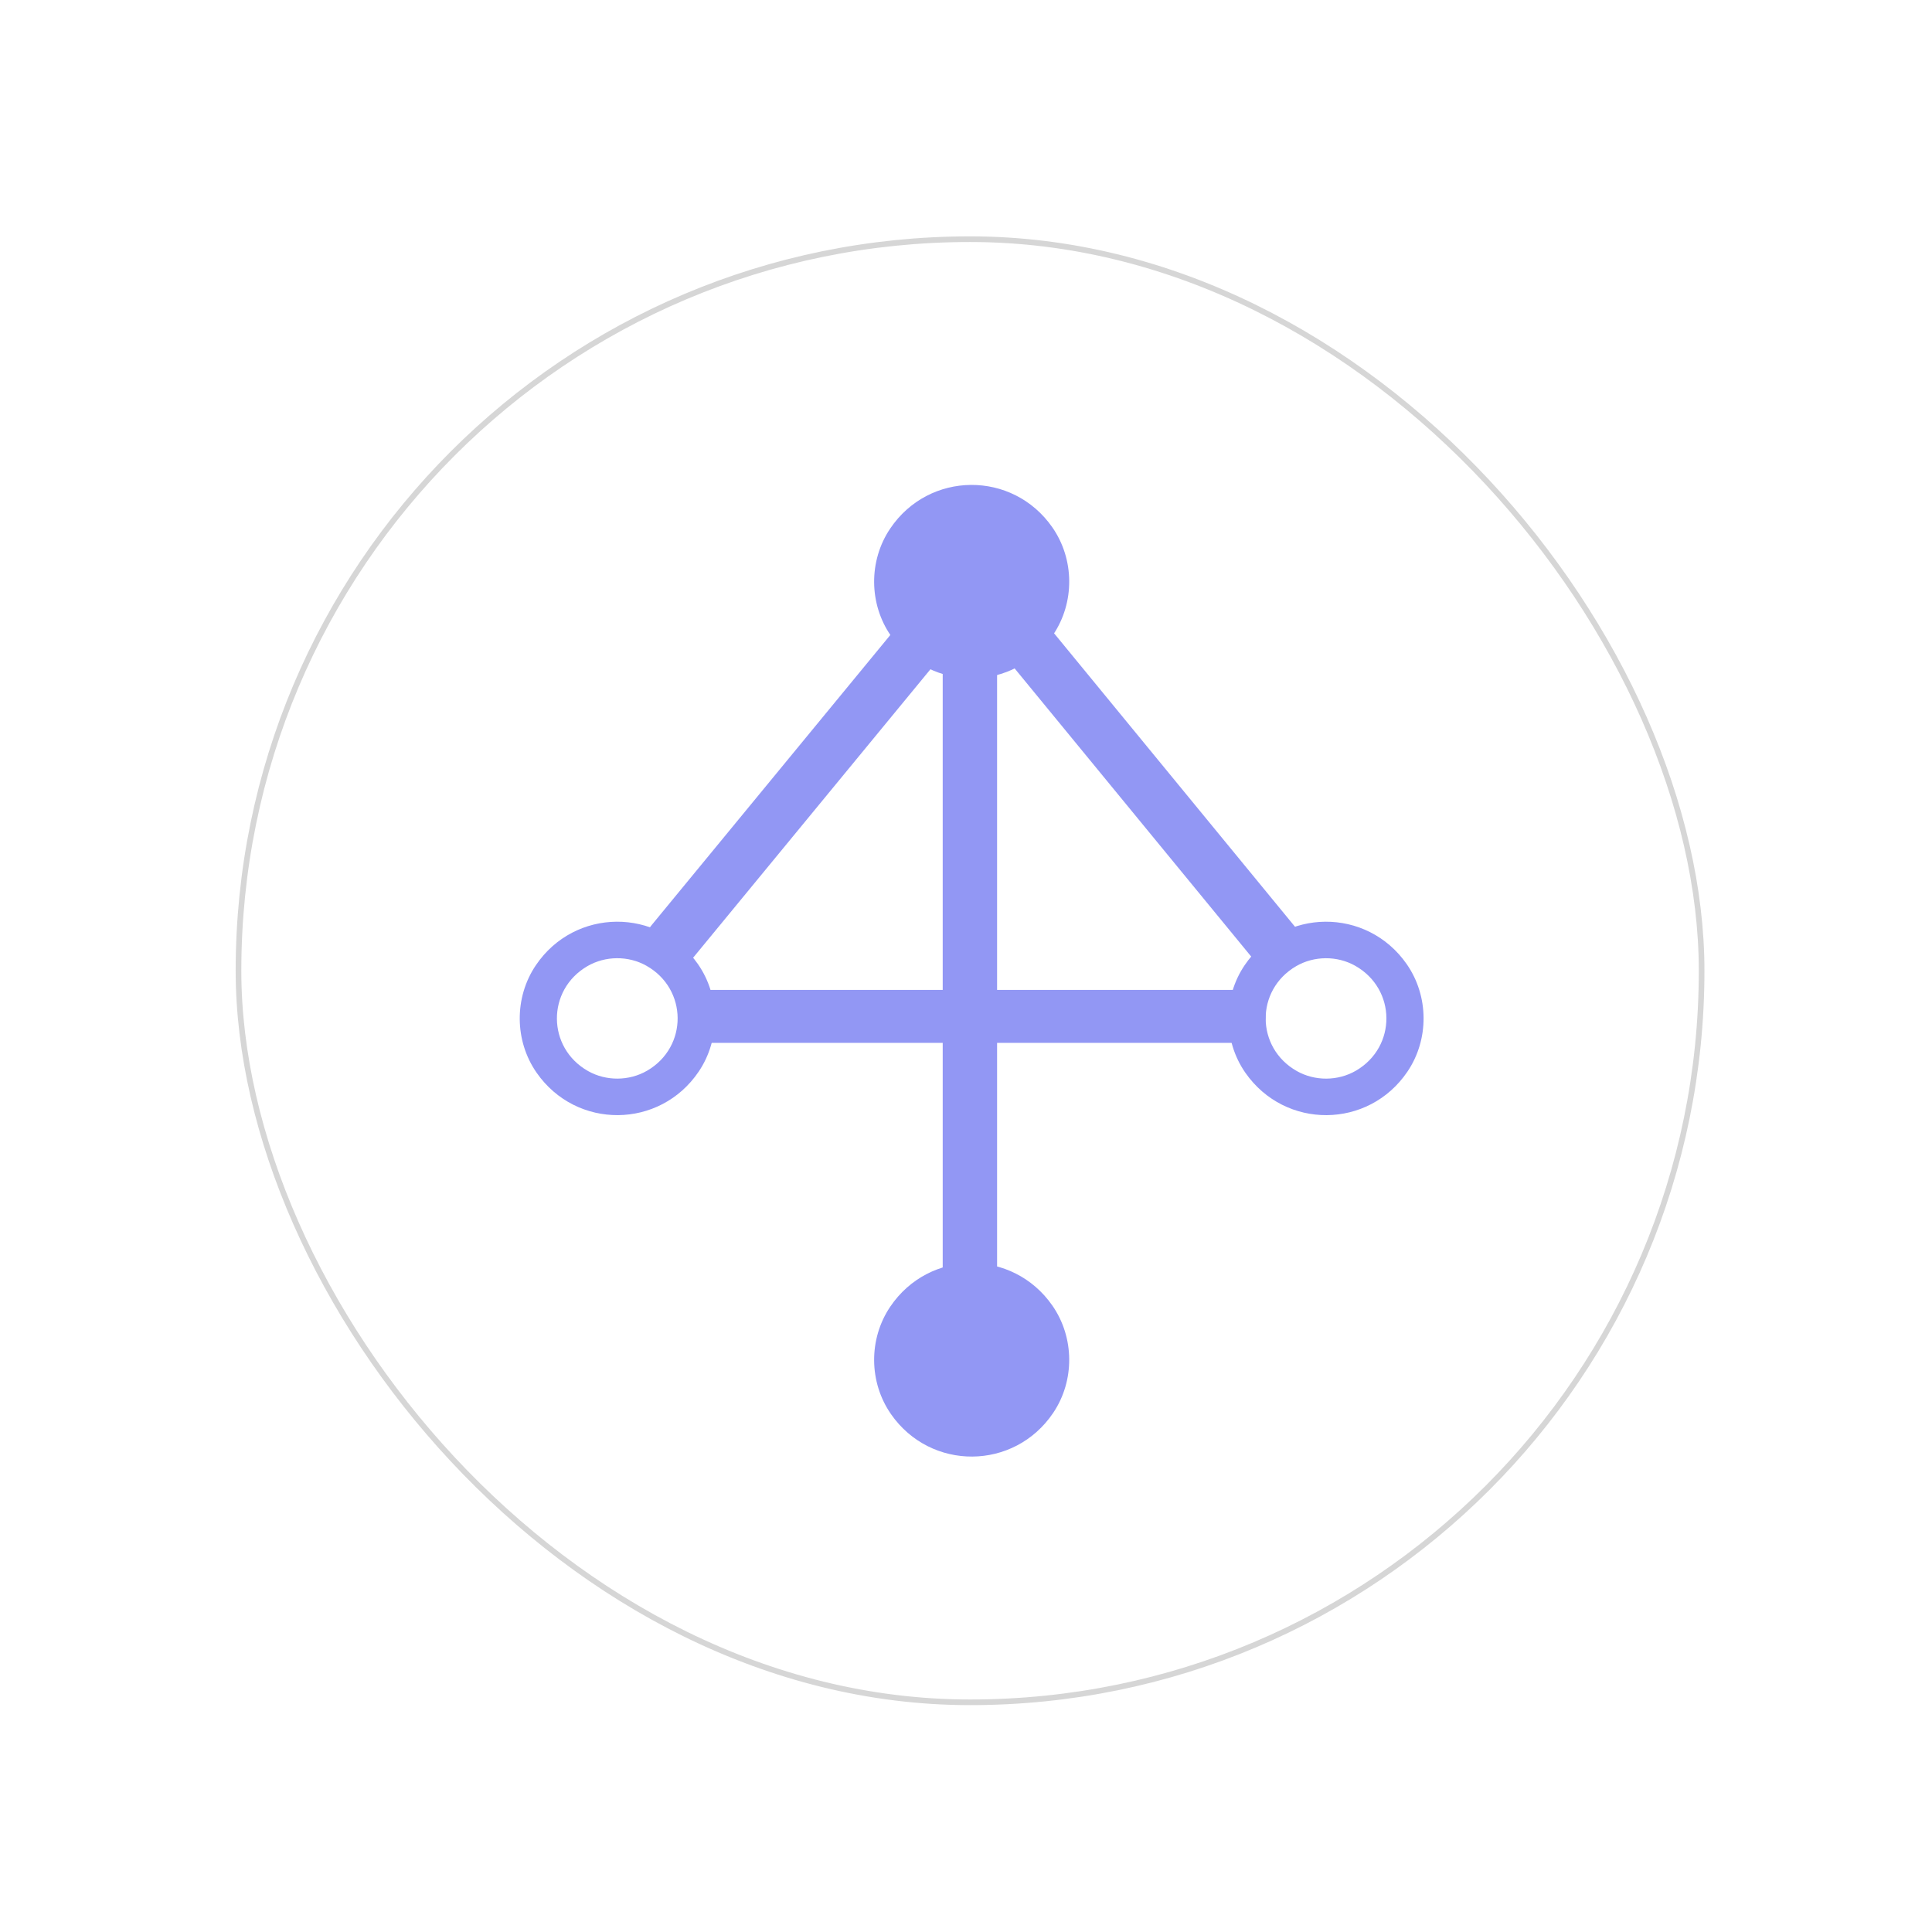 <svg width="171" height="171" viewBox="0 0 171 171" fill="none" xmlns="http://www.w3.org/2000/svg">
<g filter="url(#filter0_d_3940_10804)">
<rect x="20.859" y="16.92" width="130" height="130" rx="65" fill="white"/>
<rect x="21.109" y="17.17" width="129.5" height="129.5" rx="64.75" stroke="#D6D6D6" stroke-width="0.5"/>
<g clip-path="url(#clip0_3940_10804)">
<path d="M93.178 51.909L114.741 78.174C115.383 78.955 115.527 80.084 114.958 80.918C114.008 82.301 112.083 82.297 111.113 81.116L89.549 54.85C88.907 54.069 88.763 52.94 89.332 52.106C90.282 50.721 92.207 50.727 93.176 51.907L93.178 51.909Z" fill="#9297F4"/>
<path d="M82.389 55.193L61.195 80.954C60.397 81.923 58.952 82.035 57.967 81.201C56.982 80.368 56.83 78.907 57.628 77.939L78.822 52.178C79.62 51.209 81.065 51.097 82.05 51.931C83.034 52.764 83.187 54.225 82.389 55.193Z" fill="#9297F4"/>
<path d="M93.212 121.061C89.771 126.161 82.379 126.215 78.863 121.167C76.897 118.344 76.868 114.506 78.793 111.657C82.233 106.557 89.625 106.503 93.141 111.55C95.107 114.373 95.136 118.211 93.212 121.061ZM83.351 111.738C79.729 113.85 79.768 118.96 83.417 121.02C85.02 121.925 87.06 121.91 88.65 120.984C92.272 118.871 92.233 113.762 88.583 111.701C86.98 110.796 84.94 110.811 83.351 111.738Z" fill="#9297F4"/>
<path d="M124.576 90.843C121.133 95.943 113.744 95.995 110.227 90.949C108.261 88.126 108.232 84.288 110.157 81.439C113.597 76.339 120.989 76.285 124.506 81.332C126.471 84.155 126.501 87.993 124.576 90.843ZM114.717 81.518C111.095 83.63 111.134 88.74 114.783 90.8C116.386 91.705 118.426 91.69 120.016 90.764C123.638 88.651 123.599 83.542 119.95 81.481C118.346 80.576 116.306 80.591 114.717 81.518Z" fill="#9297F4"/>
<path d="M93.212 52.183C89.771 57.283 82.379 57.337 78.863 52.289C76.897 49.466 76.868 45.629 78.793 42.779C82.233 37.679 89.625 37.625 93.141 42.673C95.107 45.495 95.136 49.333 93.212 52.183ZM85.36 75.497C85.012 75.849 85.016 76.416 85.369 76.761C85.722 77.107 86.294 77.103 86.643 76.751C86.99 76.4 86.986 75.833 86.633 75.488C86.28 75.142 85.709 75.146 85.36 75.497Z" fill="#9297F4"/>
<path d="M61.844 90.843C58.402 95.941 51.012 95.995 47.496 90.947C45.53 88.124 45.501 84.286 47.426 81.436C50.868 76.339 58.258 76.285 61.774 81.332C63.74 84.155 63.769 87.993 61.844 90.843ZM51.983 81.518C48.366 83.63 48.403 88.734 52.046 90.797C53.647 91.703 55.685 91.69 57.277 90.766C60.906 88.657 60.869 83.54 57.216 81.479C55.613 80.574 53.573 80.59 51.983 81.518Z" fill="#9297F4"/>
<path d="M62.919 88.304L109.557 88.304C110.592 88.304 111.591 87.7 111.901 86.723C112.418 85.105 111.214 83.615 109.662 83.615L63.024 83.615C61.988 83.615 60.99 84.219 60.68 85.195C60.163 86.814 61.366 88.304 62.919 88.304Z" fill="#9297F4"/>
<path d="M83.439 55.303L83.439 108.546C83.439 109.837 84.496 110.883 85.8 110.883L85.89 110.883C87.195 110.883 88.252 109.837 88.252 108.546L88.252 55.303C88.252 54.013 87.195 52.967 85.89 52.967L85.8 52.967C84.496 52.967 83.439 54.013 83.439 55.303Z" fill="#9297F4"/>
<path d="M86.001 110.225C82.545 110.225 79.743 112.971 79.743 116.359C79.743 119.746 82.545 122.493 86.001 122.493C89.458 122.493 92.26 119.746 92.26 116.359C92.26 112.971 89.458 110.225 86.001 110.225Z" fill="#9297F4"/>
</g>
</g>
<defs>
<filter id="filter0_d_3940_10804" x="0.859" y="0.92" width="170" height="170" filterUnits="userSpaceOnUse" color-interpolation-filters="sRGB">
<feFlood flood-opacity="0" result="BackgroundImageFix"/>
<feColorMatrix in="SourceAlpha" type="matrix" values="0 0 0 0 0 0 0 0 0 0 0 0 0 0 0 0 0 0 127 0" result="hardAlpha"/>
<feOffset dy="4"/>
<feGaussianBlur stdDeviation="10"/>
<feComposite in2="hardAlpha" operator="out"/>
<feColorMatrix type="matrix" values="0 0 0 0 0 0 0 0 0 0 0 0 0 0 0 0 0 0 0.1 0"/>
<feBlend mode="normal" in2="BackgroundImageFix" result="effect1_dropShadow_3940_10804"/>
<feBlend mode="normal" in="SourceGraphic" in2="effect1_dropShadow_3940_10804" result="shape"/>
</filter>
<clipPath id="clip0_3940_10804">
<rect width="80" height="86" fill="white" transform="translate(126 124.92) rotate(180)"/>
</clipPath>
</defs>
</svg>
